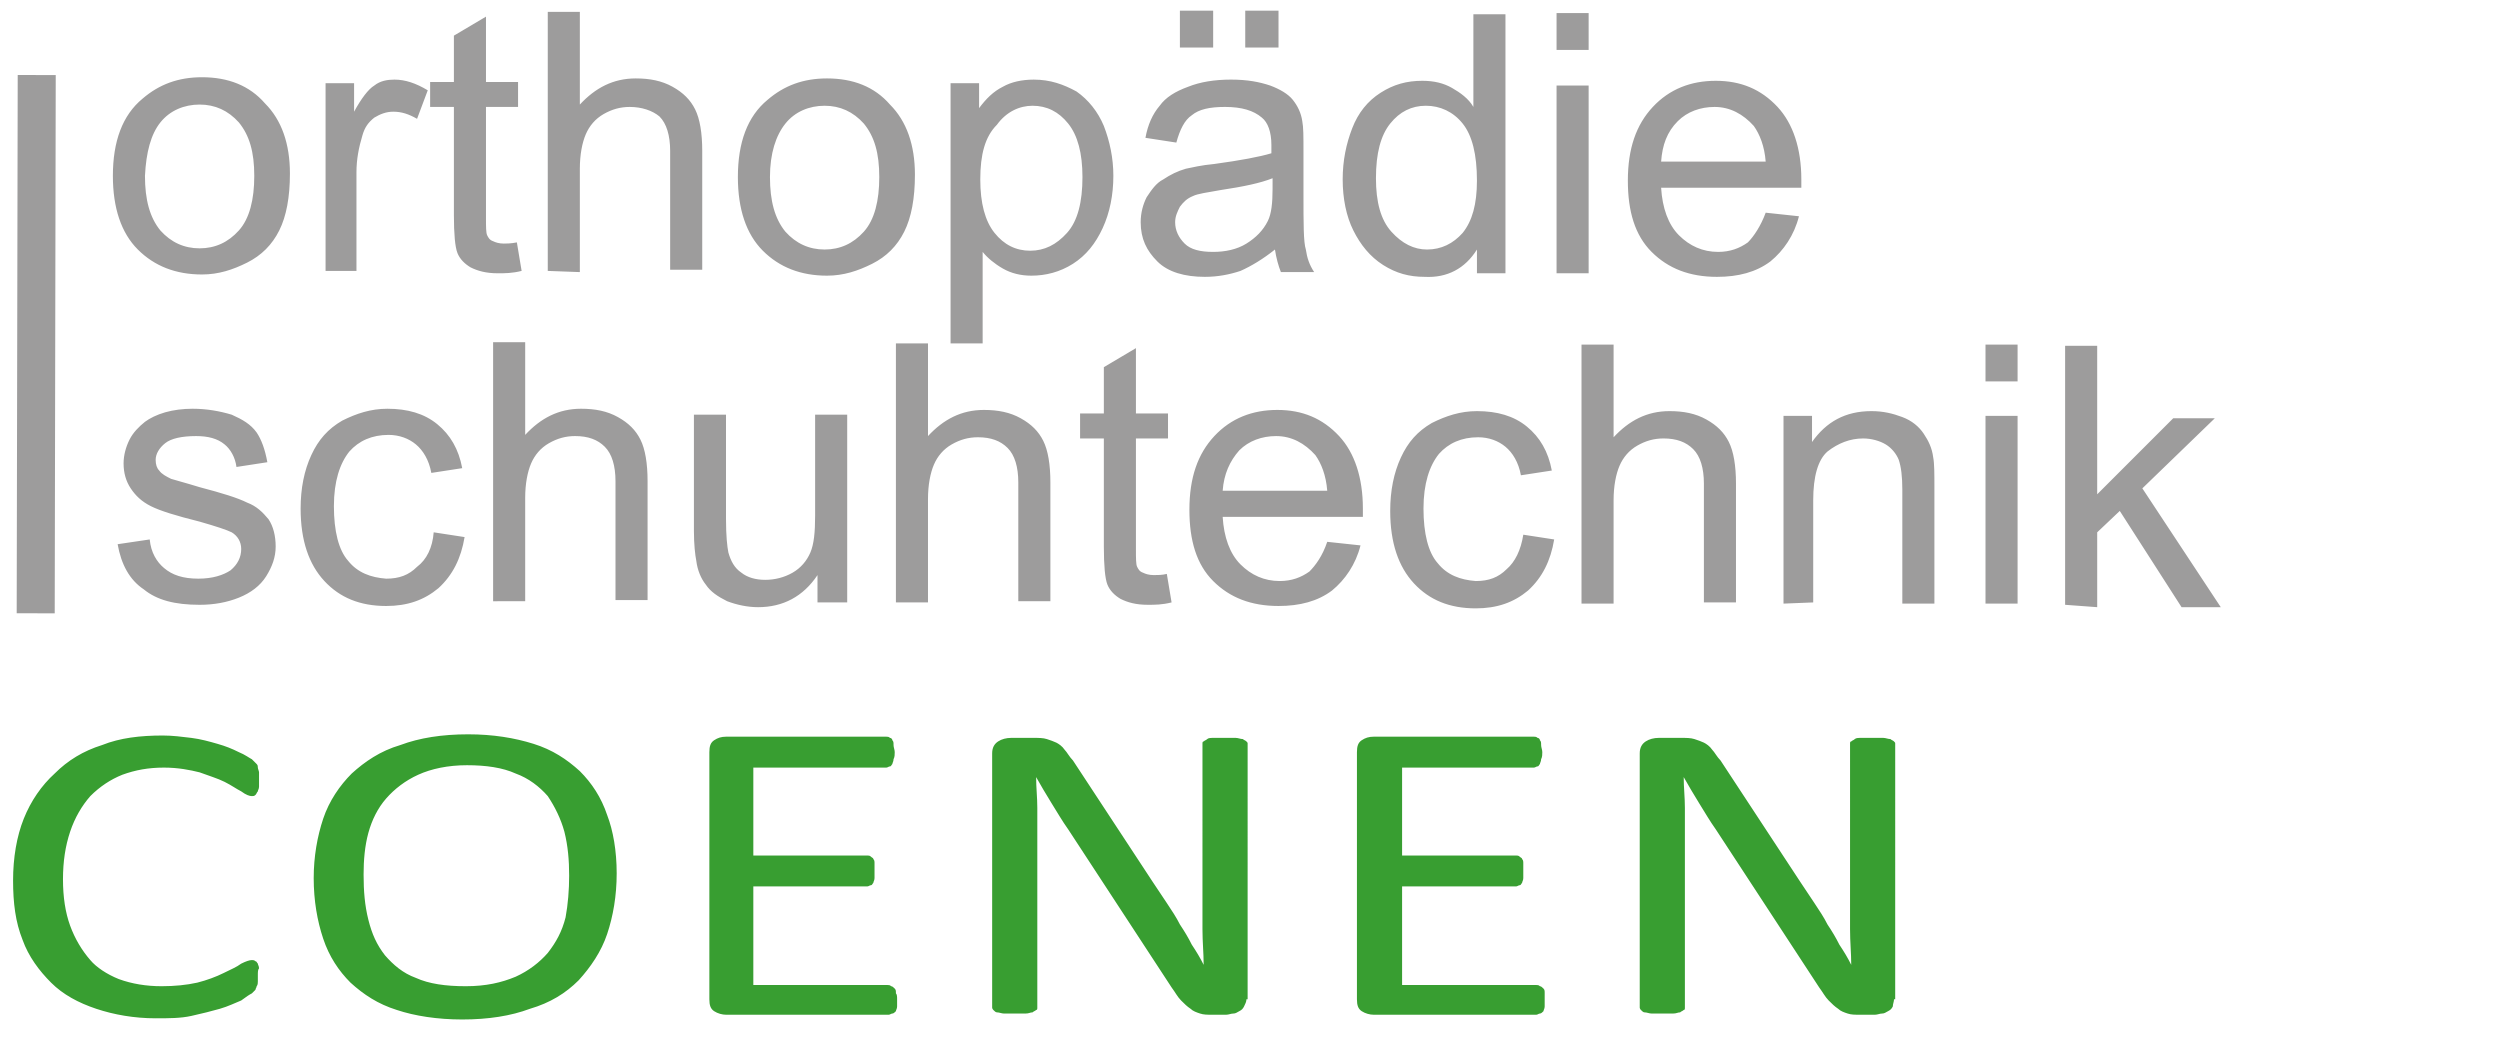 <?xml version="1.0" encoding="UTF-8"?> <svg xmlns="http://www.w3.org/2000/svg" xmlns:xlink="http://www.w3.org/1999/xlink" version="1.1" id="Ebene_1" x="0px" y="0px" viewBox="0 0 210.4 87.3" style="enable-background:new 0 0 210.4 87.3;" xml:space="preserve"> <style type="text/css"> .st0{fill-rule:evenodd;clip-rule:evenodd;fill:#9D9C9C;} .st1{fill:#389E31;} </style> <rect x="-19.7" y="27.4" transform="matrix(1.897340e-03 -1 1 1.897340e-03 -25.958 31.86)" class="st0" width="45.3" height="3.2"></rect> <path class="st0" d="M139.8,13.6l8.8,0c-0.1-1.3-0.5-2.3-1-3c-0.9-1-2-1.6-3.3-1.6c-1.2,0-2.3,0.4-3.1,1.2 C140.3,11.1,139.9,12.2,139.8,13.6 M148.6,17.9l2.8,0.3c-0.4,1.6-1.3,2.9-2.4,3.8c-1.2,0.9-2.7,1.3-4.5,1.3c-2.3,0-4.1-0.7-5.5-2.1 c-1.4-1.4-2-3.4-2-6c0-2.7,0.7-4.7,2.1-6.2c1.4-1.5,3.2-2.2,5.3-2.2c2.1,0,3.8,0.7,5.2,2.2c1.3,1.4,2,3.5,2,6.1c0,0.2,0,0.4,0,0.7 l-11.8,0c0.1,1.7,0.6,3.1,1.5,4c0.9,0.9,2,1.4,3.3,1.4c1,0,1.8-0.3,2.5-0.8C147.6,19.9,148.2,19,148.6,17.9z M131,23l0-15.8l2.7,0 l0,15.8L131,23z M131,4.2l0-3.1l2.7,0l0,3.1L131,4.2z M115.8,15c0,2,0.4,3.5,1.3,4.5c0.9,1,1.9,1.5,3,1.5c1.2,0,2.2-0.5,3-1.4 c0.8-1,1.2-2.4,1.2-4.4c0-2.2-0.4-3.8-1.2-4.8c-0.8-1-1.9-1.5-3.1-1.5c-1.2,0-2.2,0.5-3,1.5C116.2,11.4,115.8,12.9,115.8,15z M124.3,23l0-2c-1,1.6-2.5,2.4-4.4,2.3c-1.3,0-2.4-0.3-3.5-1c-1.1-0.7-1.9-1.7-2.5-2.9c-0.6-1.2-0.9-2.7-0.9-4.3 c0-1.6,0.3-3,0.8-4.3c0.5-1.3,1.3-2.3,2.4-3c1.1-0.7,2.2-1,3.5-1c1,0,1.8,0.2,2.5,0.6c0.7,0.4,1.4,0.9,1.8,1.6l0-7.8l2.7,0l0,21.8 L124.3,23z M104.8,4l0-3.1l2.8,0l0,3.1L104.8,4z M99.3,4l0-3.1l2.8,0l0,3.1L99.3,4z M107.1,15c-1,0.4-2.4,0.7-4.4,1 c-1.1,0.2-1.9,0.3-2.3,0.5c-0.5,0.2-0.8,0.5-1.1,0.9c-0.2,0.4-0.4,0.8-0.4,1.3c0,0.7,0.3,1.3,0.8,1.8c0.5,0.5,1.3,0.7,2.4,0.7 c1,0,2-0.2,2.8-0.7c0.8-0.5,1.4-1.1,1.8-1.9c0.3-0.6,0.4-1.5,0.4-2.7L107.1,15z M107.3,21c-1,0.8-2,1.4-2.9,1.8 c-0.9,0.3-1.9,0.5-3,0.5c-1.7,0-3.1-0.4-4-1.3c-0.9-0.9-1.4-1.9-1.4-3.3c0-0.8,0.2-1.5,0.5-2.1c0.4-0.6,0.8-1.2,1.4-1.5 c0.6-0.4,1.2-0.7,1.9-0.9c0.5-0.1,1.3-0.3,2.4-0.4c2.2-0.3,3.8-0.6,4.8-0.9c0-0.4,0-0.6,0-0.7c0-1.1-0.3-1.9-0.8-2.3 c-0.7-0.6-1.7-0.9-3.1-0.9c-1.3,0-2.2,0.2-2.8,0.7c-0.6,0.4-1,1.2-1.3,2.3l-2.6-0.4c0.2-1.1,0.6-2,1.2-2.7c0.5-0.7,1.3-1.2,2.4-1.6 c1-0.4,2.2-0.6,3.6-0.6c1.4,0,2.4,0.2,3.3,0.5c0.8,0.3,1.5,0.7,1.9,1.2c0.4,0.5,0.7,1.1,0.8,1.8c0.1,0.5,0.1,1.3,0.1,2.5l0,3.6 c0,2.5,0,4.1,0.2,4.7c0.1,0.7,0.3,1.3,0.7,1.9l-2.8,0C107.6,22.4,107.4,21.7,107.3,21z M82.5,15.1c0,2,0.4,3.5,1.2,4.5 c0.8,1,1.8,1.5,3,1.5c1.2,0,2.2-0.5,3.1-1.5c0.9-1,1.3-2.6,1.3-4.7c0-2-0.4-3.5-1.2-4.5c-0.8-1-1.8-1.5-3-1.5c-1.1,0-2.2,0.5-3,1.6 C82.9,11.5,82.5,13,82.5,15.1z M80,28.9l0-21.9l2.4,0l0,2.1c0.6-0.8,1.2-1.4,2-1.8c0.7-0.4,1.6-0.6,2.6-0.6c1.4,0,2.5,0.4,3.6,1 c1,0.7,1.8,1.7,2.3,2.9c0.5,1.3,0.8,2.7,0.8,4.2c0,1.6-0.3,3.1-0.9,4.4c-0.6,1.3-1.4,2.3-2.5,3c-1.1,0.7-2.3,1-3.5,1 c-0.9,0-1.7-0.2-2.4-0.6c-0.7-0.4-1.3-0.9-1.7-1.4l0,7.7L80,28.9z M64.8,14.9c0,2,0.4,3.5,1.3,4.6c0.9,1,2,1.5,3.3,1.5 c1.3,0,2.4-0.5,3.3-1.5c0.9-1,1.3-2.6,1.3-4.6c0-2-0.4-3.4-1.3-4.5c-0.9-1-2-1.5-3.3-1.5c-1.3,0-2.5,0.5-3.3,1.5 C65.3,11.4,64.8,12.9,64.8,14.9z M62.1,14.9c0-2.9,0.8-5.1,2.5-6.5c1.4-1.2,3-1.8,5-1.8c2.2,0,4,0.7,5.3,2.2 c1.4,1.4,2.1,3.4,2.1,5.9c0,2-0.3,3.6-0.9,4.8c-0.6,1.2-1.5,2.1-2.7,2.7c-1.2,0.6-2.4,1-3.8,1c-2.2,0-4-0.7-5.4-2.1 C62.8,19.7,62.1,17.6,62.1,14.9z M46.1,22.8l0-21.8l2.7,0l0,7.8c1.3-1.4,2.8-2.2,4.7-2.2c1.2,0,2.2,0.2,3.1,0.7 c0.9,0.5,1.5,1.1,1.9,1.9c0.4,0.8,0.6,2,0.6,3.5l0,10l-2.7,0l0-10c0-1.3-0.3-2.3-0.9-2.9C54.9,9.3,54,9,53,9c-0.8,0-1.5,0.2-2.2,0.6 c-0.7,0.4-1.2,1-1.5,1.7c-0.3,0.7-0.5,1.7-0.5,2.9l0,8.7L46.1,22.8z M43.5,20.4l0.4,2.4c-0.8,0.2-1.4,0.2-2,0.2 c-1,0-1.7-0.2-2.3-0.5c-0.5-0.3-0.9-0.7-1.1-1.2c-0.2-0.5-0.3-1.6-0.3-3.2l0-9.1l-2,0l0-2.1l2,0l0-3.9l2.7-1.6l0,5.5l2.7,0l0,2.1 l-2.7,0l0,9.3c0,0.8,0,1.3,0.1,1.5c0.1,0.2,0.2,0.4,0.5,0.5c0.2,0.1,0.5,0.2,0.9,0.2C42.6,20.5,43,20.5,43.5,20.4z M27.4,22.8 l0-15.8l2.4,0l0,2.4c0.6-1.1,1.2-1.9,1.7-2.2c0.5-0.4,1.1-0.5,1.7-0.5c0.9,0,1.8,0.3,2.8,0.9L35.1,10c-0.7-0.4-1.3-0.6-2-0.6 c-0.6,0-1.1,0.2-1.6,0.5c-0.5,0.4-0.8,0.8-1,1.5c-0.3,1-0.5,2-0.5,3.1l0,8.3L27.4,22.8z M12.2,14.8c0,2,0.4,3.5,1.3,4.6 c0.9,1,2,1.5,3.3,1.5c1.3,0,2.4-0.5,3.3-1.5c0.9-1,1.3-2.6,1.3-4.6c0-2-0.4-3.4-1.3-4.5c-0.9-1-2-1.5-3.3-1.5 c-1.3,0-2.5,0.5-3.3,1.5C12.7,11.3,12.3,12.8,12.2,14.8z M9.5,14.8c0-2.9,0.8-5.1,2.5-6.5c1.4-1.2,3-1.8,5-1.8c2.2,0,4,0.7,5.3,2.2 c1.4,1.4,2.1,3.4,2.1,5.9c0,2-0.3,3.6-0.9,4.8c-0.6,1.2-1.5,2.1-2.7,2.7c-1.2,0.6-2.4,1-3.8,1c-2.2,0-4-0.7-5.4-2.1 C10.2,19.6,9.5,17.5,9.5,14.8z"></path> <path class="st0" d="M173.8,50.9l0-21.8l2.7,0l0,12.5l6.4-6.4l3.5,0l-6.1,5.9l6.6,10l-3.3,0l-5.2-8.1l-1.9,1.8l0,6.3L173.8,50.9z M167.1,50.8l0-15.8l2.7,0l0,15.8L167.1,50.8z M167.1,32.1l0-3.1l2.7,0l0,3.1L167.1,32.1z M150.1,50.8l0-15.8l2.4,0l0,2.2 c1.2-1.7,2.8-2.6,5-2.6c1,0,1.8,0.2,2.6,0.5c0.8,0.3,1.4,0.8,1.8,1.4c0.4,0.6,0.7,1.2,0.8,2c0.1,0.5,0.1,1.4,0.1,2.6l0,9.7l-2.7,0 l0-9.6c0-1.1-0.1-1.9-0.3-2.5c-0.2-0.5-0.6-1-1.1-1.3c-0.5-0.3-1.2-0.5-1.9-0.5c-1.1,0-2.1,0.4-3,1.1c-0.8,0.7-1.2,2.1-1.2,4.1 l0,8.6L150.1,50.8z M133.1,50.8l0-21.8l2.7,0l0,7.8c1.3-1.4,2.8-2.2,4.7-2.2c1.2,0,2.2,0.2,3.1,0.7c0.9,0.5,1.5,1.1,1.9,1.9 c0.4,0.8,0.6,2,0.6,3.5l0,10l-2.7,0l0-10c0-1.3-0.3-2.3-0.9-2.9c-0.6-0.6-1.4-0.9-2.5-0.9c-0.8,0-1.5,0.2-2.2,0.6 c-0.7,0.4-1.2,1-1.5,1.7c-0.3,0.7-0.5,1.7-0.5,2.9l0,8.7L133.1,50.8z M128.2,45l2.6,0.4c-0.3,1.8-1,3.2-2.2,4.3 c-1.2,1-2.6,1.5-4.4,1.5c-2.2,0-3.9-0.7-5.2-2.1c-1.3-1.4-2-3.4-2-6.1c0-1.7,0.3-3.2,0.9-4.5c0.6-1.3,1.4-2.2,2.6-2.9 c1.2-0.6,2.4-1,3.8-1c1.7,0,3.1,0.4,4.2,1.3c1.1,0.9,1.8,2.1,2.1,3.7L128,40c-0.2-1.1-0.7-1.9-1.3-2.4c-0.6-0.5-1.4-0.8-2.3-0.8 c-1.4,0-2.5,0.5-3.3,1.4c-0.8,1-1.3,2.5-1.3,4.6c0,2.1,0.4,3.7,1.2,4.6c0.8,1,1.9,1.4,3.2,1.5c1.1,0,1.9-0.3,2.6-1 C127.5,47.3,128,46.3,128.2,45z M102.9,41.3l8.8,0c-0.1-1.3-0.5-2.3-1-3c-0.9-1-2-1.6-3.3-1.6c-1.2,0-2.3,0.4-3.1,1.2 C103.5,38.8,103,39.9,102.9,41.3z M111.7,45.6l2.8,0.3c-0.4,1.6-1.3,2.9-2.4,3.8c-1.2,0.9-2.7,1.3-4.5,1.3c-2.3,0-4.1-0.7-5.5-2.1 c-1.4-1.4-2-3.4-2-6c0-2.7,0.7-4.7,2.1-6.2c1.4-1.5,3.2-2.2,5.3-2.2c2.1,0,3.8,0.7,5.2,2.2c1.3,1.4,2,3.5,2,6.1c0,0.2,0,0.4,0,0.7 l-11.8,0c0.1,1.7,0.6,3.1,1.5,4c0.9,0.9,2,1.4,3.3,1.4c1,0,1.8-0.3,2.5-0.8C110.7,47.6,111.3,46.8,111.7,45.6z M98.2,48.3l0.4,2.4 c-0.8,0.2-1.4,0.2-2,0.2c-1,0-1.7-0.2-2.3-0.5c-0.5-0.3-0.9-0.7-1.1-1.2c-0.2-0.5-0.3-1.6-0.3-3.2l0-9.1l-2,0l0-2.1l2,0l0-3.9 l2.7-1.6l0,5.5l2.7,0l0,2.1l-2.7,0l0,9.3c0,0.8,0,1.3,0.1,1.5c0.1,0.2,0.2,0.4,0.5,0.5c0.2,0.1,0.5,0.2,0.9,0.2 C97.4,48.4,97.8,48.4,98.2,48.3z M75.4,50.7l0-21.8l2.7,0l0,7.8c1.3-1.4,2.8-2.2,4.7-2.2c1.2,0,2.2,0.2,3.1,0.7 c0.9,0.5,1.5,1.1,1.9,1.9c0.4,0.8,0.6,2,0.6,3.5l0,10l-2.7,0l0-10c0-1.3-0.3-2.3-0.9-2.9c-0.6-0.6-1.4-0.9-2.5-0.9 c-0.8,0-1.5,0.2-2.2,0.6c-0.7,0.4-1.2,1-1.5,1.7c-0.3,0.7-0.5,1.7-0.5,2.9l0,8.7L75.4,50.7z M68.8,50.7l0-2.3 c-1.2,1.8-2.9,2.7-5,2.7c-0.9,0-1.8-0.2-2.6-0.5c-0.8-0.4-1.4-0.8-1.8-1.4c-0.4-0.5-0.7-1.2-0.8-2c-0.1-0.5-0.2-1.4-0.2-2.5l0-9.8 l2.7,0l0,8.8c0,1.4,0.1,2.3,0.2,2.8c0.2,0.7,0.5,1.3,1.1,1.7c0.5,0.4,1.2,0.6,2,0.6c0.8,0,1.6-0.2,2.3-0.6c0.7-0.4,1.2-1,1.5-1.7 c0.3-0.7,0.4-1.7,0.4-3.1l0-8.5l2.7,0l0,15.8L68.8,50.7z M41.5,50.6l0-21.8l2.7,0l0,7.8c1.3-1.4,2.8-2.2,4.7-2.2 c1.2,0,2.2,0.2,3.1,0.7c0.9,0.5,1.5,1.1,1.9,1.9c0.4,0.8,0.6,2,0.6,3.5l0,10l-2.7,0l0-10c0-1.3-0.3-2.3-0.9-2.9 c-0.6-0.6-1.4-0.9-2.5-0.9c-0.8,0-1.5,0.2-2.2,0.6c-0.7,0.4-1.2,1-1.5,1.7c-0.3,0.7-0.5,1.7-0.5,2.9l0,8.7L41.5,50.6z M36.5,44.8 l2.6,0.4c-0.3,1.8-1,3.2-2.2,4.3c-1.2,1-2.6,1.5-4.4,1.5c-2.2,0-3.9-0.7-5.2-2.1c-1.3-1.4-2-3.4-2-6.1c0-1.7,0.3-3.2,0.9-4.5 c0.6-1.3,1.4-2.2,2.6-2.9c1.2-0.6,2.4-1,3.8-1c1.7,0,3.1,0.4,4.2,1.3c1.1,0.9,1.8,2.1,2.1,3.7l-2.6,0.4c-0.2-1.1-0.7-1.9-1.3-2.4 c-0.6-0.5-1.4-0.8-2.3-0.8c-1.4,0-2.5,0.5-3.3,1.4c-0.8,1-1.3,2.5-1.3,4.6c0,2.1,0.4,3.7,1.2,4.6c0.8,1,1.9,1.4,3.2,1.5 c1.1,0,1.9-0.3,2.6-1C35.9,47.1,36.4,46.1,36.5,44.8z M9.9,45.8l2.7-0.4c0.1,1.1,0.6,1.9,1.2,2.4c0.7,0.6,1.6,0.9,2.9,0.9 c1.2,0,2.1-0.3,2.7-0.7c0.6-0.5,0.9-1.1,0.9-1.8c0-0.6-0.3-1.1-0.8-1.4c-0.4-0.2-1.3-0.5-2.7-0.9c-2-0.5-3.3-0.9-4.1-1.3 c-0.8-0.4-1.3-0.9-1.7-1.5c-0.4-0.6-0.6-1.3-0.6-2.1c0-0.7,0.2-1.4,0.5-2c0.3-0.6,0.8-1.1,1.3-1.5c0.4-0.3,1-0.6,1.7-0.8 c0.7-0.2,1.5-0.3,2.3-0.3c1.2,0,2.3,0.2,3.3,0.5c0.9,0.4,1.6,0.8,2.1,1.5c0.4,0.6,0.7,1.4,0.9,2.5l-2.6,0.4c-0.1-0.8-0.5-1.5-1-1.9 c-0.6-0.5-1.4-0.7-2.4-0.7c-1.2,0-2.1,0.2-2.6,0.6c-0.5,0.4-0.8,0.9-0.8,1.4c0,0.4,0.1,0.7,0.3,0.9c0.2,0.3,0.6,0.5,1,0.7 c0.3,0.1,1.1,0.3,2.4,0.7c1.9,0.5,3.2,0.9,4,1.3c0.8,0.3,1.3,0.8,1.8,1.4c0.4,0.6,0.6,1.4,0.6,2.3c0,0.9-0.3,1.7-0.8,2.5 c-0.5,0.8-1.3,1.4-2.3,1.8c-1,0.4-2.1,0.6-3.3,0.6c-2.1,0-3.6-0.4-4.7-1.3C10.9,48.8,10.2,47.5,9.9,45.8z"></path> <path class="st1" d="M159.4,84.1c0,0.2-0.1,0.4-0.1,0.6c-0.1,0.2-0.2,0.3-0.4,0.4c-0.2,0.1-0.3,0.2-0.5,0.2c-0.2,0-0.4,0.1-0.6,0.1 h-1.3c-0.4,0-0.7,0-1-0.1c-0.3-0.1-0.6-0.2-0.8-0.4c-0.3-0.2-0.5-0.4-0.8-0.7c-0.3-0.3-0.5-0.7-0.8-1.1l-8.7-13.3 c-0.5-0.7-0.9-1.4-1.4-2.2c-0.5-0.8-0.9-1.5-1.3-2.2h0c0,0.9,0.1,1.7,0.1,2.6c0,0.9,0,1.8,0,2.7v14.1c0,0.1,0,0.2-0.1,0.2 c-0.1,0.1-0.2,0.1-0.3,0.2c-0.2,0-0.3,0.1-0.6,0.1c-0.2,0-0.5,0-0.9,0c-0.4,0-0.7,0-0.9,0c-0.2,0-0.4-0.1-0.6-0.1 c-0.1,0-0.2-0.1-0.3-0.2c-0.1-0.1-0.1-0.2-0.1-0.2V63.4c0-0.5,0.2-0.8,0.5-1c0.3-0.2,0.7-0.3,1.1-0.3h1.9c0.4,0,0.8,0,1.1,0.1 c0.3,0.1,0.6,0.2,0.8,0.3c0.2,0.1,0.5,0.3,0.7,0.6c0.2,0.2,0.4,0.6,0.7,0.9l6.7,10.2c0.4,0.6,0.8,1.2,1.2,1.8 c0.4,0.6,0.8,1.2,1.1,1.8c0.4,0.6,0.7,1.1,1,1.7c0.4,0.6,0.7,1.1,1,1.7h0c0-1-0.1-1.9-0.1-3c0-1,0-2,0-3V62.6c0-0.1,0-0.2,0.1-0.2 c0.1-0.1,0.2-0.1,0.3-0.2c0.1-0.1,0.3-0.1,0.6-0.1c0.2,0,0.6,0,0.9,0c0.3,0,0.6,0,0.9,0c0.2,0,0.4,0.1,0.6,0.1 c0.1,0.1,0.2,0.1,0.3,0.2c0.1,0.1,0.1,0.1,0.1,0.2V84.1z M130,84.1c0,0.2,0,0.4,0,0.6c0,0.2-0.1,0.3-0.1,0.4 c-0.1,0.1-0.2,0.2-0.3,0.2c-0.1,0-0.2,0.1-0.3,0.1h-13.7c-0.3,0-0.7-0.1-1-0.3c-0.3-0.2-0.4-0.5-0.4-1V63.3c0-0.5,0.1-0.8,0.4-1 c0.3-0.2,0.6-0.3,1-0.3h13.5c0.1,0,0.2,0,0.3,0.1c0.1,0,0.2,0.1,0.2,0.2c0.1,0.1,0.1,0.2,0.1,0.4c0,0.2,0.1,0.4,0.1,0.6 c0,0.2,0,0.4-0.1,0.6c0,0.2-0.1,0.3-0.1,0.4c-0.1,0.1-0.1,0.2-0.2,0.2c-0.1,0-0.2,0.1-0.3,0.1h-11.1V72h9.6c0.1,0,0.2,0,0.3,0.1 c0.1,0.1,0.2,0.1,0.2,0.2c0.1,0.1,0.1,0.2,0.1,0.4c0,0.2,0,0.4,0,0.6c0,0.2,0,0.4,0,0.6c0,0.2-0.1,0.3-0.1,0.4 c-0.1,0.1-0.1,0.2-0.2,0.2c-0.1,0-0.2,0.1-0.3,0.1h-9.6v8.3h11.3c0.1,0,0.2,0,0.3,0.1c0.1,0,0.2,0.1,0.3,0.2 c0.1,0.1,0.1,0.2,0.1,0.4C130,83.7,130,83.9,130,84.1z M104.9,84.1c0,0.2-0.1,0.4-0.2,0.6c-0.1,0.2-0.2,0.3-0.4,0.4 c-0.2,0.1-0.3,0.2-0.5,0.2c-0.2,0-0.4,0.1-0.6,0.1H102c-0.4,0-0.7,0-1-0.1c-0.3-0.1-0.6-0.2-0.8-0.4c-0.3-0.2-0.5-0.4-0.8-0.7 c-0.3-0.3-0.5-0.7-0.8-1.1l-8.7-13.3c-0.5-0.7-0.9-1.4-1.4-2.2c-0.5-0.8-0.9-1.5-1.3-2.2h0c0,0.9,0.1,1.7,0.1,2.6c0,0.9,0,1.8,0,2.7 v14.1c0,0.1,0,0.2-0.1,0.2c-0.1,0.1-0.2,0.1-0.3,0.2c-0.2,0-0.3,0.1-0.6,0.1c-0.2,0-0.5,0-0.9,0c-0.4,0-0.7,0-0.9,0 c-0.2,0-0.4-0.1-0.6-0.1c-0.1,0-0.2-0.1-0.3-0.2c-0.1-0.1-0.1-0.2-0.1-0.2V63.4c0-0.5,0.2-0.8,0.5-1c0.3-0.2,0.7-0.3,1.1-0.3h1.9 c0.4,0,0.8,0,1.1,0.1c0.3,0.1,0.6,0.2,0.8,0.3c0.2,0.1,0.5,0.3,0.7,0.6c0.2,0.2,0.4,0.6,0.7,0.9l6.7,10.2c0.4,0.6,0.8,1.2,1.2,1.8 c0.4,0.6,0.8,1.2,1.1,1.8c0.4,0.6,0.7,1.1,1,1.7c0.4,0.6,0.7,1.1,1,1.7h0c0-1-0.1-1.9-0.1-3c0-1,0-2,0-3V62.6c0-0.1,0-0.2,0.1-0.2 c0.1-0.1,0.2-0.1,0.3-0.2c0.1-0.1,0.3-0.1,0.6-0.1c0.2,0,0.6,0,0.9,0c0.3,0,0.6,0,0.9,0c0.2,0,0.4,0.1,0.6,0.1 c0.1,0.1,0.2,0.1,0.3,0.2c0.1,0.1,0.1,0.1,0.1,0.2V84.1z M75.5,84.1c0,0.2,0,0.4,0,0.6c0,0.2-0.1,0.3-0.1,0.4 c-0.1,0.1-0.2,0.2-0.3,0.2c-0.1,0-0.2,0.1-0.3,0.1H61.1c-0.3,0-0.7-0.1-1-0.3c-0.3-0.2-0.4-0.5-0.4-1V63.3c0-0.5,0.1-0.8,0.4-1 c0.3-0.2,0.6-0.3,1-0.3h13.5c0.1,0,0.2,0,0.3,0.1c0.1,0,0.2,0.1,0.2,0.2c0.1,0.1,0.1,0.2,0.1,0.4c0,0.2,0.1,0.4,0.1,0.6 c0,0.2,0,0.4-0.1,0.6c0,0.2-0.1,0.3-0.1,0.4c-0.1,0.1-0.1,0.2-0.2,0.2c-0.1,0-0.2,0.1-0.3,0.1H63.4V72H73c0.1,0,0.2,0,0.3,0.1 c0.1,0.1,0.2,0.1,0.2,0.2c0.1,0.1,0.1,0.2,0.1,0.4c0,0.2,0,0.4,0,0.6c0,0.2,0,0.4,0,0.6c0,0.2-0.1,0.3-0.1,0.4 c-0.1,0.1-0.1,0.2-0.2,0.2c-0.1,0-0.2,0.1-0.3,0.1h-9.6v8.3h11.3c0.1,0,0.2,0,0.3,0.1c0.1,0,0.2,0.1,0.3,0.2 c0.1,0.1,0.1,0.2,0.1,0.4C75.5,83.7,75.5,83.9,75.5,84.1z M47.9,73.7c0-1.3-0.1-2.5-0.4-3.7c-0.3-1.1-0.8-2.1-1.4-3 c-0.7-0.8-1.6-1.5-2.7-1.9c-1.1-0.5-2.5-0.7-4.1-0.7c-1.6,0-3,0.3-4.1,0.8c-1.1,0.5-2,1.2-2.7,2c-0.7,0.8-1.2,1.8-1.5,2.9 c-0.3,1.1-0.4,2.3-0.4,3.5c0,1.4,0.1,2.6,0.4,3.8c0.3,1.2,0.7,2.1,1.4,3c0.7,0.8,1.5,1.5,2.6,1.9c1.1,0.5,2.5,0.7,4.2,0.7 c1.7,0,3-0.3,4.2-0.8c1.1-0.5,2-1.2,2.7-2c0.7-0.9,1.2-1.8,1.5-3C47.8,76.1,47.9,74.9,47.9,73.7z M51.9,73.5c0,1.9-0.3,3.6-0.8,5.1 c-0.5,1.5-1.4,2.8-2.4,3.9c-1.1,1.1-2.4,1.9-4.1,2.4c-1.6,0.6-3.5,0.9-5.7,0.9c-2.1,0-4-0.3-5.5-0.8c-1.6-0.5-2.8-1.3-3.9-2.3 c-1-1-1.8-2.2-2.3-3.7c-0.5-1.5-0.8-3.2-0.8-5.1c0-1.8,0.3-3.5,0.8-5c0.5-1.5,1.4-2.8,2.4-3.8c1.1-1,2.4-1.9,4.1-2.4 c1.6-0.6,3.5-0.9,5.7-0.9c2.1,0,3.9,0.3,5.5,0.8c1.6,0.5,2.8,1.3,3.9,2.3c1,1,1.8,2.2,2.3,3.7C51.6,69.9,51.9,71.6,51.9,73.5z M21.7,82.1c0,0.2,0,0.4,0,0.5c0,0.1,0,0.3-0.1,0.4c0,0.1-0.1,0.2-0.1,0.3c-0.1,0.1-0.2,0.2-0.3,0.3c-0.2,0.1-0.5,0.3-0.9,0.6 c-0.5,0.2-1.1,0.5-1.8,0.7c-0.7,0.2-1.5,0.4-2.4,0.6c-0.9,0.2-1.9,0.2-3,0.2c-1.8,0-3.5-0.3-5-0.8c-1.5-0.5-2.8-1.2-3.8-2.2 c-1-1-1.9-2.2-2.4-3.6c-0.6-1.5-0.8-3.1-0.8-5c0-1.9,0.3-3.7,0.9-5.2c0.6-1.5,1.5-2.8,2.6-3.8c1.1-1.1,2.4-1.9,4-2.4 c1.5-0.6,3.2-0.8,5.1-0.8c0.8,0,1.6,0.1,2.4,0.2c0.8,0.1,1.5,0.3,2.2,0.5c0.7,0.2,1.2,0.4,1.8,0.7c0.5,0.2,0.9,0.5,1.1,0.6 c0.2,0.2,0.3,0.3,0.4,0.4c0.1,0.1,0.1,0.2,0.1,0.3c0,0.1,0.1,0.3,0.1,0.4c0,0.2,0,0.3,0,0.6c0,0.2,0,0.4,0,0.6 c0,0.2-0.1,0.3-0.1,0.4c-0.1,0.1-0.1,0.2-0.2,0.3c-0.1,0.1-0.2,0.1-0.3,0.1c-0.2,0-0.5-0.1-0.9-0.4c-0.4-0.2-0.8-0.5-1.4-0.8 c-0.6-0.3-1.3-0.5-2.1-0.8c-0.8-0.2-1.8-0.4-3-0.4c-1.3,0-2.4,0.2-3.5,0.6c-1,0.4-1.9,1-2.7,1.8c-0.7,0.8-1.3,1.8-1.7,3 c-0.4,1.2-0.6,2.5-0.6,4c0,1.5,0.2,2.8,0.6,3.9c0.4,1.1,1,2.1,1.7,2.9C8.1,81.4,9,82,10,82.4c1.1,0.4,2.3,0.6,3.6,0.6 c1.1,0,2.1-0.1,3-0.3c0.8-0.2,1.6-0.5,2.2-0.8c0.6-0.3,1.1-0.5,1.5-0.8c0.4-0.2,0.7-0.3,0.9-0.3c0.1,0,0.2,0,0.3,0.1 c0.1,0,0.1,0.1,0.2,0.2c0,0.1,0.1,0.2,0.1,0.4C21.7,81.6,21.7,81.8,21.7,82.1z"></path> </svg> 